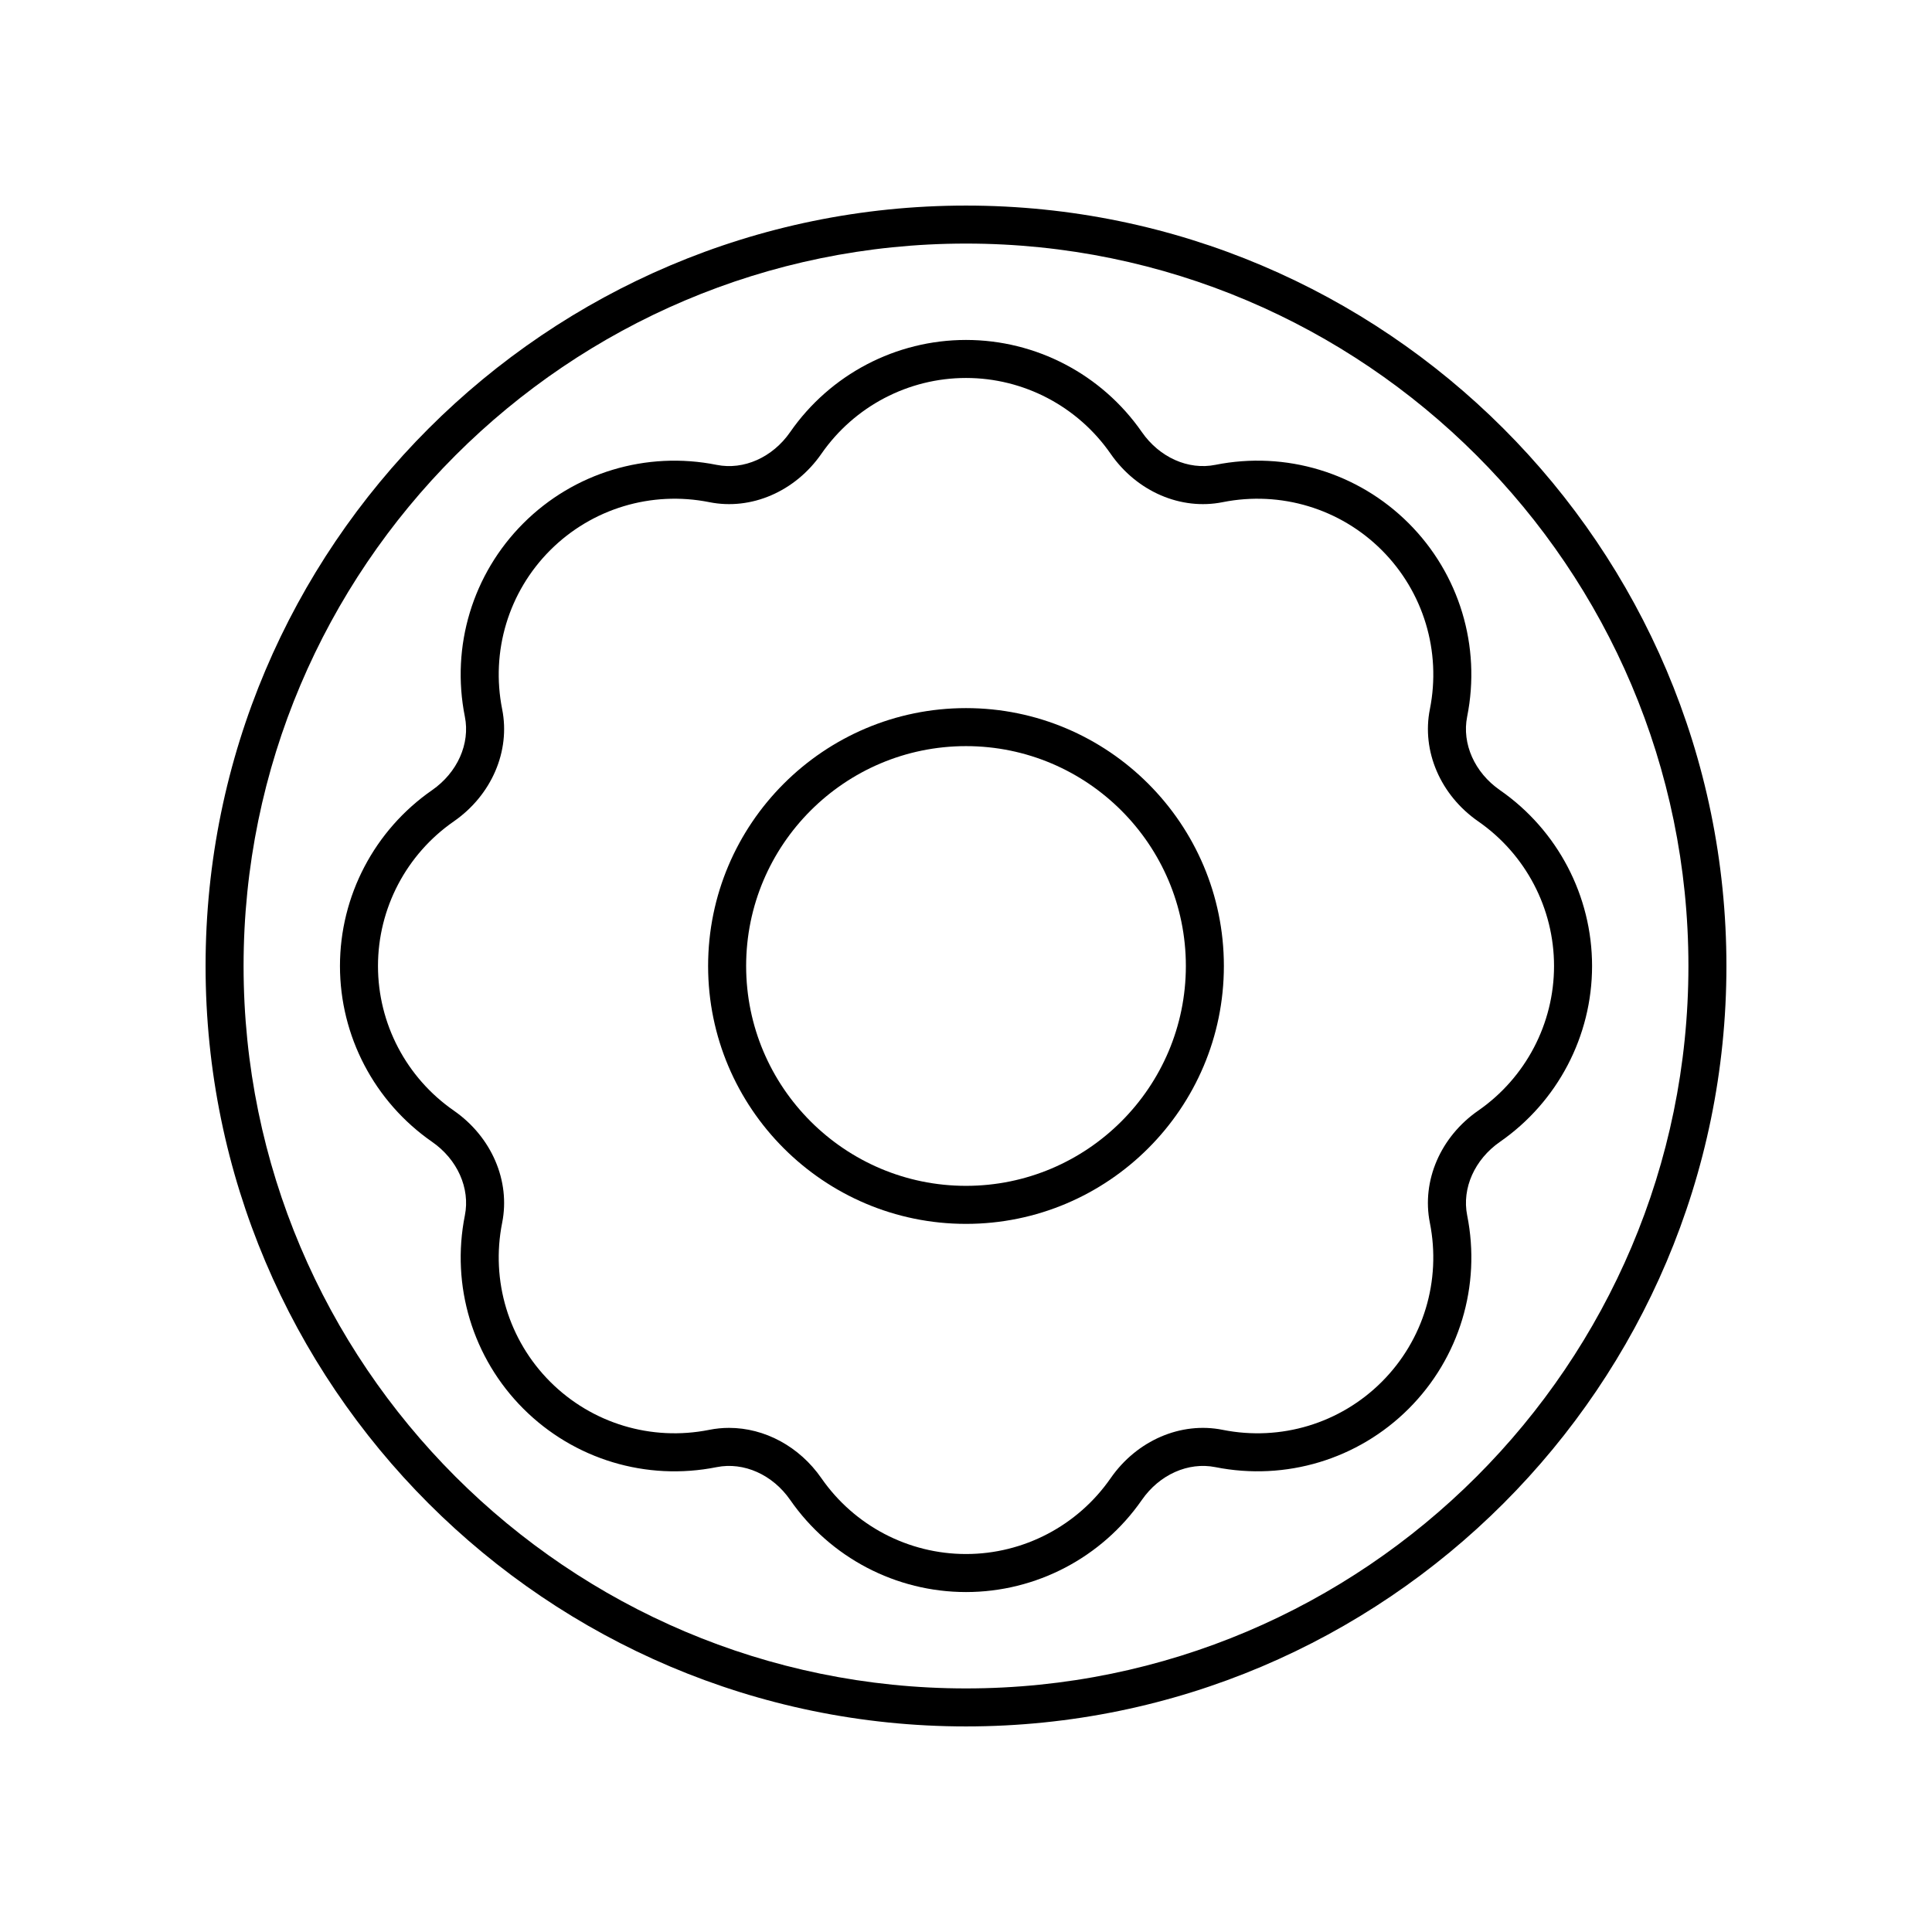 <?xml version="1.0" encoding="UTF-8"?>
<!-- Uploaded to: SVG Find, www.svgrepo.com, Generator: SVG Find Mixer Tools -->
<svg fill="#000000" width="800px" height="800px" version="1.1" viewBox="144 144 512 512" xmlns="http://www.w3.org/2000/svg">
 <g>
  <path d="m400 601.52c111.12 0 201.52-90.402 201.52-201.52s-90.402-201.52-201.52-201.52-201.52 90.402-201.52 201.52 90.402 201.52 201.52 201.52zm0-392.97c105.56 0 191.45 85.883 191.45 191.45-0.004 105.56-85.887 191.45-191.45 191.45-105.57 0-191.45-85.883-191.45-191.45 0-105.57 85.883-191.45 191.45-191.45z"/>
  <path d="m400 468.34c37.684 0 68.34-30.66 68.34-68.34 0-37.684-30.66-68.344-68.34-68.344-37.684 0-68.344 30.66-68.344 68.344 0 37.68 30.66 68.34 68.344 68.34zm0-126.61c32.129 0 58.266 26.137 58.266 58.266 0 32.125-26.141 58.266-58.266 58.266-32.129 0-58.266-26.141-58.266-58.266 0-32.129 26.137-58.266 58.266-58.266z"/>
  <path d="m267.2 466.07c-3.731 18.656 2.059 37.816 15.488 51.246 13.43 13.426 32.586 19.227 51.246 15.488 7.172-1.426 14.816 1.98 19.473 8.691 10.609 15.285 28.027 24.414 46.598 24.414 18.566 0 35.988-9.125 46.602-24.414 4.656-6.715 12.297-10.117 19.473-8.691 18.645 3.719 37.812-2.055 51.246-15.488 13.43-13.43 19.219-32.586 15.488-51.246-1.434-7.172 1.98-14.812 8.691-19.473 15.281-10.613 24.41-28.031 24.41-46.598s-9.125-35.988-24.414-46.602c-6.711-4.656-10.121-12.301-8.691-19.473 3.731-18.656-2.059-37.816-15.488-51.246-13.43-13.426-32.582-19.223-51.246-15.488-7.172 1.438-14.812-1.977-19.473-8.691-10.613-15.285-28.031-24.41-46.598-24.41s-35.988 9.125-46.602 24.414c-4.656 6.715-12.305 10.129-19.473 8.691-18.648-3.734-37.812 2.055-51.246 15.488-13.43 13.43-19.219 32.586-15.488 51.246 1.434 7.172-1.98 14.812-8.691 19.473-15.285 10.609-24.41 28.027-24.41 46.598 0 18.566 9.125 35.988 24.414 46.602 6.711 4.652 10.121 12.297 8.691 19.469zm-2.945-27.754c-12.578-8.727-20.086-23.051-20.086-38.316s7.508-29.59 20.086-38.32c10.012-6.945 15.043-18.613 12.824-29.723-3.066-15.348 1.691-31.105 12.734-42.148 11.047-11.039 26.809-15.793 42.148-12.734 11.109 2.238 22.777-2.816 29.723-12.824 8.727-12.578 23.051-20.086 38.32-20.086 15.266 0 29.59 7.508 38.32 20.086 6.945 10.012 18.617 15.059 29.723 12.824 15.352-3.055 31.105 1.695 42.148 12.734 11.039 11.043 15.801 26.801 12.734 42.148-2.219 11.109 2.812 22.777 12.824 29.723 12.574 8.727 20.082 23.051 20.082 38.32 0 15.266-7.508 29.59-20.086 38.32-10.012 6.945-15.043 18.613-12.824 29.723 3.066 15.348-1.691 31.105-12.734 42.148-11.043 11.043-26.801 15.801-42.148 12.734-11.109-2.238-22.781 2.816-29.723 12.824-8.727 12.574-23.051 20.082-38.316 20.082s-29.59-7.508-38.32-20.086c-5.856-8.441-15.074-13.344-24.477-13.344-1.75 0-3.504 0.168-5.246 0.52-15.352 3.07-31.105-1.695-42.148-12.734-11.039-11.043-15.801-26.801-12.734-42.148 2.219-11.105-2.812-22.773-12.824-29.723z"/>
 </g>
</svg>